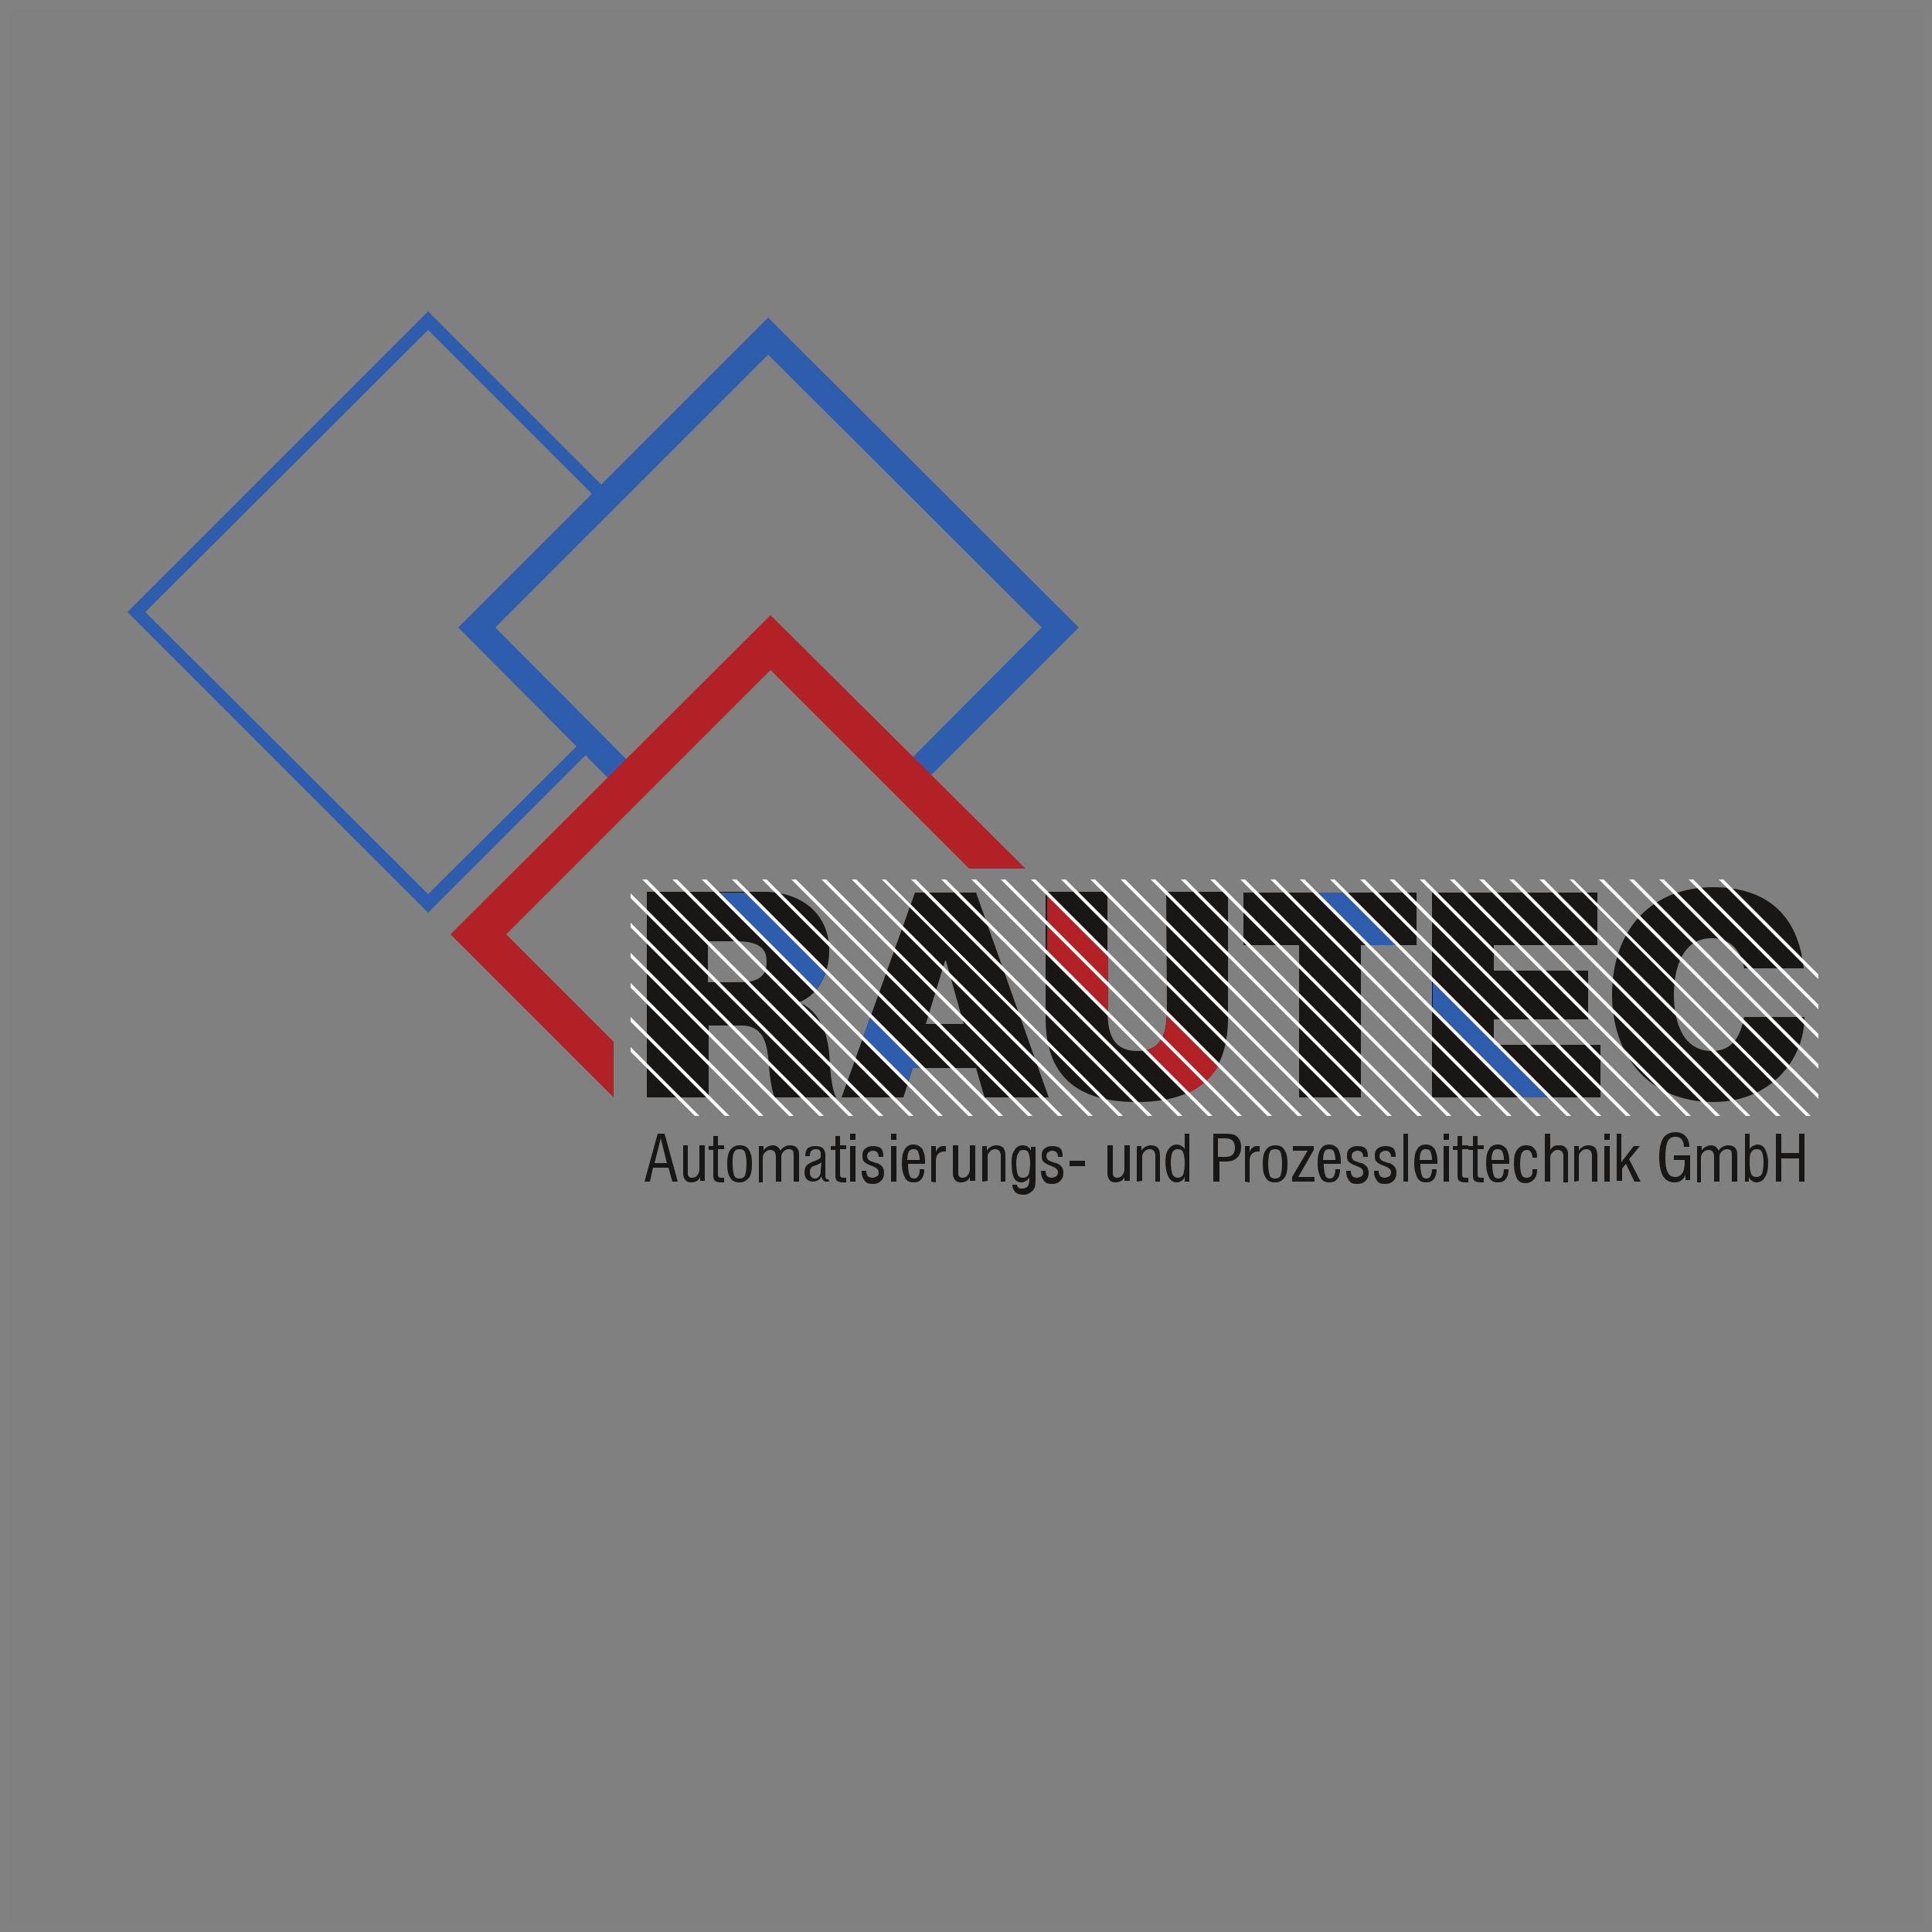 <svg id="Ebene_1" xmlns="http://www.w3.org/2000/svg" x="0px" y="0px" width="250px" height="250px" viewBox="0 0 250 250"><rect x="0" y="0" width="250" height="250" fill="#808080" stroke="none"/><style>.st0{fill:#2E5DAD;} .st1{fill:#B22125;} .st2{fill:#181716;} .st3{fill:#FFFFFF;} .st4{opacity:1.000000e-02;}</style><path class="st0" d="M75.8 95.4l-20.4 20.3-36.6-36.5 36.6-36.5 22.4 22.4 1.2-1.2-23.6-23.6-38.9 38.9 38.9 38.9L77 96.5z"/><path class="st0" d="M82.8 100L64.1 81.2l35.3-35.3 35.4 35.3-18.5 18.6 2.4 2.3 20.9-20.9-40.2-40.1-40.1 40.1 21.1 21.2z"/><path class="st1" d="M125.4 112.4h7.3l-33-32.8-41.4 41.3L79.4 142v-7.2l-13.9-13.9 34.2-34.2z"/><path class="st2" d="M103.4 129.7c2.6-1 3.9-3.9 3.9-6.7 0-5-3.9-7.6-8.4-7.6H83.7V142h8v-9.3h4.2c3.1 0 3.4 2.6 3.6 5.2.1 1.4.3 2.8.7 4.1h8c-.7-1.2-.8-4.4-.9-5.7-.3-3.3-1.7-5.7-3.9-6.6zm-7.6-2.6h-4.2v-5.3h3.7c3 0 3.9 1 3.9 2.6.1 2.4-1.9 2.7-3.4 2.7zm22.6-11.6l-9.5 26.5h8l1.2-3.8h8.2l1.1 3.8h8.3l-9.4-26.5h-7.9zm1.4 17l2.5-8.2h.1l2.3 8.2h-4.9zm31.2-2.6c0 2.7 0 6.1-3.8 6.1-3.9 0-3.9-3.4-3.9-6.1v-14.5h-8v16.3c0 7.4 3.9 10.9 11.8 10.9s11.8-3.5 11.8-10.9v-16.3h-8l.1 14.5zm9.9-7.6h7.2V142h8v-19.7h7.2v-6.8h-22.4v6.8zm32.4 9.6h12.2v-6.3h-12.2v-3.3h13.4v-6.8h-21.4V142h21.8v-6.8h-13.8v-3.3zm32.4-.3c-.5 2.5-1.5 4.4-4.2 4.4-3.7 0-4.9-3.7-4.9-7.3 0-3.6 1.2-7.3 4.9-7.3 3.3 0 4 2.9 4.2 3.9h7.7c-.7-6.7-4.6-10.5-11.7-10.5-8 0-13.1 5.5-13.1 13.9 0 7.8 4.7 13.9 13.1 13.9 7.6 0 11.8-5.7 11.8-11h-7.8z"/><path class="st0" d="M200.3 142l-6.8-6.8h-.2v-.2l-7.9-7.9v3.3L197 142zM96.4 115.5H93l12.6 12.6c.5-.6.9-1.4 1.2-2.2l-10.4-10.4zM177.2 122.3h3.4l-6.8-6.8h-3.4zM112.6 131.7l-.9 2.5 5.8 5.8.6-1.8h1z"/><path class="st1" d="M153.8 141.4c1.7-.8 2.9-1.9 3.8-3.4l-6.6-6.6c-.1 2-.5 4-2.7 4.5l5.5 5.5zM135.5 123l7.9 8v-7.2l-7.9-8z"/><g><path class="st2" d="M83.4 152.9l1.7-6.2h.9l1.7 6.2H87l-.5-1.8h-2l-.4 1.8h-.7zm1.3-2.4h1.6l-.8-3.2-.8 3.2zM90.6 152.9v-.6c-.1.2-.2.4-.4.5-.2.1-.4.2-.7.2-.4 0-.7-.1-.8-.3-.2-.2-.3-.5-.3-.9v-3.6h.6v3.6c0 .2 0 .3.1.4.1.1.2.2.4.2.3 0 .6-.1.7-.3.2-.2.3-.5.3-.8v-3.1h.7v4.6h-.6v.1zM92.9 151.9c0 .2 0 .3.1.4.1.1.2.1.5.1h.2v.6h-.5c-.3 0-.5-.1-.7-.2-.1-.1-.2-.3-.2-.6v-3.4h-.6v-.5h.6V147h.6v1.2h.8v.5h-.8v3.2zM94.1 150.6c0-.8.1-1.4.4-1.8.3-.4.7-.6 1.2-.6.6 0 1 .2 1.2.6.3.4.4 1 .4 1.8s-.1 1.5-.4 1.8c-.3.4-.7.6-1.2.6-.6 0-1-.2-1.2-.6-.3-.4-.4-1-.4-1.8zm.7 0c0 .7.1 1.2.2 1.5s.4.4.7.4c.3 0 .6-.1.7-.4.1-.3.2-.8.2-1.5s-.1-1.2-.2-1.5-.4-.4-.7-.4c-.3 0-.6.1-.7.4-.2.3-.2.8-.2 1.5zM98.2 152.9v-4.6h.6v.6c.1-.2.3-.4.5-.5s.4-.2.7-.2c.3 0 .5.1.6.2.2.1.3.3.4.5.1-.2.3-.4.5-.5s.4-.2.7-.2c.4 0 .7.1.9.3.2.2.3.5.3.8v3.6h-.7v-3.2c0-.4 0-.6-.1-.8-.1-.1-.3-.2-.5-.2-.3 0-.5.1-.7.3s-.3.4-.3.7v3.2h-.7v-3.2c0-.3-.1-.6-.2-.7-.1-.1-.3-.2-.5-.2-.3 0-.5.1-.7.3s-.3.4-.3.7v3.2h-.5v-.1zM107.3 152.9h-.4c-.2 0-.3-.1-.4-.2-.1-.1-.2-.3-.2-.5-.1.2-.2.4-.4.5-.2.1-.4.2-.7.2-.3 0-.6-.1-.8-.3-.2-.2-.3-.5-.3-.9s.1-.7.3-.9c.2-.2.5-.4 1.1-.6.5-.2.7-.3.7-.6v-.4c0-.2-.1-.3-.2-.4-.1-.1-.3-.1-.5-.1s-.4.1-.5.2c-.1.1-.2.3-.2.6v.1h-.6c0-.5.1-.8.3-1s.6-.3 1-.3.8.1 1 .3.3.5.3.9v2.7c0 .1 0 .2.1.3 0 .1.1.1.2.1h.1l.1.3zm-1-2.5c-.1.1-.3.2-.7.4h-.1c-.3.1-.5.2-.6.4-.1.1-.1.3-.1.6 0 .2.1.4.2.5s.2.2.4.2c.3 0 .5-.1.6-.3.2-.2.2-.5.2-.8l.1-1zM108.7 151.9c0 .2 0 .3.1.4.1.1.2.1.5.1h.2v.6h-.5c-.3 0-.5-.1-.7-.2-.1-.1-.2-.3-.2-.6v-3.4h-.6v-.5h.6V147h.6v1.2h.8v.5h-.8v3.2zM110 147.5v-.8h.7v.8h-.7zm0 5.4v-4.6h.7v4.6h-.7zM111.5 151.5h.6v.1c0 .3.1.4.2.6.1.1.4.2.6.2s.4-.1.6-.2.2-.3.2-.5c0-.4-.3-.6-.8-.8-.6-.2-.9-.4-1.1-.6-.2-.2-.2-.5-.2-.8 0-.4.1-.7.4-.9.2-.2.6-.3 1-.3s.8.1 1 .3.3.5.3 1v.1h-.6c0-.3-.1-.5-.2-.6s-.3-.2-.5-.2c-.3 0-.4.1-.6.2-.1.1-.2.3-.2.5 0 .1 0 .2.1.3 0 .1.1.1.1.2.1.1.4.2.7.3.2.1.3.1.4.1.3.1.5.3.7.5.1.2.2.4.2.7 0 .5-.1.8-.4 1.1s-.6.4-1.1.4-.8-.1-1-.4c-.3-.4-.4-.7-.4-1.3zM115.3 147.5v-.8h.7v.8h-.7zm0 5.4v-4.6h.7v4.6h-.7zM119 151.3h.6c0 .5-.1 1-.4 1.3-.2.3-.6.4-1 .4-.5 0-.9-.2-1.1-.6-.2-.4-.4-1-.4-1.8 0-.9.1-1.5.4-1.9.2-.4.6-.6 1.1-.6s.8.2 1.1.5c.2.3.4.9.4 1.6v.4h-2.2v.2c0 .6.1 1 .2 1.3s.3.4.6.4c.2 0 .4-.1.5-.3.2-.2.2-.5.2-.9zm-1.6-1.2h1.6v-.1c0-.4-.1-.7-.2-1-.1-.2-.3-.3-.6-.3s-.5.1-.6.3c-.1.2-.2.6-.2 1.1zM120.5 152.9v-4.6h.6v.8c.1-.3.2-.5.4-.6.2-.2.4-.2.6-.2H122.4v.7h-.2c-.3 0-.6.1-.8.3-.2.2-.3.5-.3.9v2.8l-.6-.1zM125.5 152.9v-.6c-.1.2-.2.4-.4.5-.2.1-.4.2-.7.2-.4 0-.7-.1-.8-.3-.2-.2-.3-.5-.3-.9v-3.6h.7v3.6c0 .2 0 .3.1.4.1.1.2.2.4.2.3 0 .6-.1.7-.3.2-.2.3-.5.3-.8v-3.1h.7v4.6h-.7v.1zM127.1 152.9v-4.6h.6v.6c.1-.2.3-.4.5-.5s.4-.2.7-.2c.4 0 .7.1.9.3s.3.6.3 1.1v3.3h-.6v-3.4c0-.3-.1-.4-.2-.6-.1-.1-.3-.2-.5-.2-.3 0-.5.1-.7.3s-.3.4-.3.7v3.1l-.7.1zM131 153.3h.6c0 .2.1.3.2.4.1.1.3.1.5.1.3 0 .5-.1.7-.3.1-.2.2-.5.2-1v-.1-.1c-.1.2-.2.4-.4.5s-.4.2-.6.2c-.5 0-.8-.2-1-.6-.2-.4-.3-1-.3-1.9 0-.8.1-1.3.4-1.7.2-.4.6-.6 1.1-.6.2 0 .5.1.6.2.2.1.3.3.4.5v-.5h.6v4.4c0 .6-.1 1-.4 1.3-.3.3-.7.5-1.2.5-.4 0-.7-.1-1-.3-.3-.4-.4-.6-.4-1zm.5-2.7c0 .6.1 1.1.2 1.4.1.3.4.4.7.4s.5-.1.7-.4c.1-.3.2-.8.2-1.4 0-.6-.1-1.1-.2-1.4-.1-.3-.4-.4-.7-.4s-.5.1-.6.4c-.2.2-.3.7-.3 1.4zM134.7 151.5h.6v.1c0 .3.1.4.2.6.1.1.4.2.6.2.2 0 .4-.1.6-.2.1-.1.2-.3.2-.5 0-.4-.3-.6-.8-.8-.6-.2-.9-.4-1.1-.6-.2-.2-.2-.5-.2-.8 0-.4.1-.7.4-.9.2-.2.6-.3 1-.3s.8.1 1 .3.3.5.3 1v.1h-.6c0-.3-.1-.5-.2-.6-.1-.1-.3-.2-.5-.2-.3 0-.4.1-.6.2-.1.1-.2.3-.2.5 0 .1 0 .2.1.3 0 .1.1.1.1.2.1.1.4.2.7.3.2.1.3.1.4.1.3.1.5.3.7.5.1.2.2.4.2.7 0 .5-.1.8-.4 1.1-.3.3-.6.4-1.1.4s-.8-.1-1-.4c-.3-.4-.4-.7-.4-1.3zM138.4 150.9v-.7h2v.7h-2zM145.5 152.9v-.6c-.1.2-.2.4-.4.5s-.4.2-.7.2c-.4 0-.7-.1-.8-.3-.2-.2-.3-.5-.3-.9v-3.6h.7v3.6c0 .2 0 .3.1.4.1.1.2.2.4.2.3 0 .6-.1.7-.3.2-.2.3-.5.3-.8v-3.1h.7v4.6h-.7v.1zM147.1 152.9v-4.6h.6v.6c.1-.2.3-.4.5-.5s.4-.2.7-.2c.4 0 .7.1.9.3s.3.6.3 1.1v3.3h-.6v-3.4c0-.3-.1-.4-.2-.6-.1-.1-.3-.2-.5-.2-.3 0-.5.1-.7.3s-.3.4-.3.7v3.1l-.7.1zM153.9 152.9h-.6v-.6c-.1.2-.2.4-.4.5s-.4.2-.6.2c-.5 0-.8-.2-1.1-.7-.2-.4-.4-1.1-.4-1.9 0-.7.1-1.3.4-1.7.3-.4.6-.6 1.1-.6.2 0 .5.1.6.2.2.1.3.2.4.4v-2h.6v6.2zm-.6-2.4c0-.7-.1-1.1-.2-1.4-.1-.3-.4-.4-.7-.4s-.5.1-.7.4c-.1.3-.2.7-.2 1.3 0 .7.1 1.2.2 1.5.1.3.4.5.7.5s.5-.1.7-.4c.1-.3.2-.8.2-1.5zM157 152.9v-6.2h1.6c.7 0 1.2.1 1.5.4.3.3.5.7.5 1.3s-.2 1.1-.5 1.4c-.3.3-.8.5-1.4.5h-.9v2.6h-.8zm.7-3.2h.9c.4 0 .7-.1.9-.3s.3-.5.3-.9-.1-.7-.3-.9-.5-.3-1-.3h-.9v2.4h.1zM161.1 152.9v-4.6h.6v.8c.1-.3.2-.5.4-.6.2-.2.4-.2.6-.2H163v.7h-.2c-.3 0-.6.1-.8.3s-.3.5-.3.9v2.8l-.6-.1zM163.4 150.6c0-.8.1-1.4.4-1.8.3-.4.7-.6 1.2-.6.6 0 1 .2 1.2.6.3.4.4 1 .4 1.8s-.1 1.5-.4 1.8c-.3.4-.7.6-1.2.6-.6 0-1-.2-1.2-.6-.3-.4-.4-1-.4-1.8zm.7 0c0 .7.1 1.2.2 1.5.1.3.4.4.7.4s.6-.1.7-.4c.1-.3.2-.8.2-1.5s-.1-1.2-.2-1.5c-.1-.3-.4-.4-.7-.4s-.6.1-.7.4c-.1.3-.2.8-.2 1.5zM167.2 152.9v-.6l2-3.4h-1.9v-.6h2.7v.5l-2 3.5h2.1v.6h-2.9zM172.8 151.3h.6c0 .5-.1 1-.4 1.3-.2.3-.6.4-1 .4-.5 0-.9-.2-1.1-.6-.2-.4-.4-1-.4-1.8 0-.9.1-1.5.4-1.9.2-.4.6-.6 1.1-.6s.8.2 1.1.5c.2.3.4.9.4 1.6v.4h-2.2v.2c0 .6.1 1 .2 1.3.1.3.3.4.6.4.2 0 .4-.1.5-.3.1-.2.2-.5.2-.9zm-1.6-1.2h1.6v-.1c0-.4-.1-.7-.2-1-.1-.2-.3-.3-.6-.3s-.5.1-.6.3c-.1.2-.2.6-.2 1.1zM174.2 151.5h.6v.1c0 .3.1.4.2.6.1.1.4.2.6.2.2 0 .4-.1.6-.2.1-.1.2-.3.2-.5 0-.4-.3-.6-.8-.8-.6-.2-.9-.4-1.1-.6-.2-.2-.2-.5-.2-.8 0-.4.1-.7.4-.9.2-.2.6-.3 1-.3s.8.1 1 .3.3.5.3 1v.1h-.6c0-.3-.1-.5-.2-.6-.1-.1-.3-.2-.5-.2-.3 0-.4.1-.6.2-.1.1-.2.3-.2.5 0 .1 0 .2.1.3 0 .1.1.1.1.2.1.1.4.2.7.3.2.1.3.1.4.1.3.1.5.3.7.5.1.2.2.4.2.7 0 .5-.1.8-.4 1.1-.3.3-.6.4-1.1.4s-.8-.1-1-.4c-.3-.4-.4-.7-.4-1.3zM177.8 151.5h.6v.1c0 .3.1.4.2.6.1.1.4.2.6.2.2 0 .4-.1.6-.2.1-.1.2-.3.2-.5 0-.4-.3-.6-.8-.8-.6-.2-.9-.4-1.1-.6-.2-.2-.2-.5-.2-.8 0-.4.1-.7.4-.9.2-.2.6-.3 1-.3s.8.1 1 .3.3.5.3 1v.1h-.6c0-.3-.1-.5-.2-.6-.1-.1-.3-.2-.5-.2-.3 0-.4.1-.6.2-.1.1-.2.3-.2.5 0 .1 0 .2.1.3 0 .1.1.1.1.2.1.1.4.2.7.3.2.1.3.1.4.1.3.1.5.3.7.5.1.2.2.4.2.7 0 .5-.1.8-.4 1.1-.3.3-.6.4-1.1.4s-.8-.1-1-.4c-.3-.4-.4-.7-.4-1.3zM181.6 152.9v-6.2h.6v6.2h-.6zM185.3 151.3h.6c0 .5-.1 1-.4 1.3-.2.3-.6.4-1 .4-.5 0-.9-.2-1.1-.6-.2-.4-.4-1-.4-1.8 0-.9.1-1.5.4-1.9.2-.4.6-.6 1.1-.6s.8.2 1.1.5c.2.3.4.9.4 1.6v.4h-2.2v.2c0 .6.1 1 .2 1.3.1.3.3.4.6.4.2 0 .4-.1.5-.3.1-.2.2-.5.2-.9zm-1.6-1.2h1.6v-.1c0-.4-.1-.7-.2-1-.1-.2-.3-.3-.6-.3s-.5.1-.6.3c-.1.2-.2.6-.2 1.1zM186.8 147.5v-.8h.7v.8h-.7zm0 5.4v-4.6h.7v4.6h-.7zM189.2 151.9c0 .2 0 .3.1.4.1.1.2.1.5.1h.2v.6h-.5c-.3 0-.5-.1-.7-.2-.1-.1-.2-.3-.2-.6v-3.4h-.6v-.5h.6V147h.6v1.2h.8v.5h-.8v3.2zM191.2 151.9c0 .2 0 .3.1.4.1.1.2.1.5.1h.2v.6h-.5c-.3 0-.5-.1-.7-.2-.1-.1-.2-.3-.2-.6v-3.4h-.6v-.5h.6V147h.6v1.2h.8v.5h-.8v3.2zM194.6 151.3h.6c0 .5-.1 1-.4 1.3-.2.3-.6.4-1 .4-.5 0-.9-.2-1.1-.6-.2-.4-.4-1-.4-1.8 0-.9.1-1.5.4-1.9.2-.4.6-.6 1.1-.6s.8.2 1.1.5c.2.3.4.9.4 1.6v.4h-2.2v.2c0 .6.1 1 .2 1.3.1.3.3.4.6.4.2 0 .4-.1.5-.3.1-.2.2-.5.2-.9zm-1.6-1.2h1.6v-.1c0-.4-.1-.7-.2-1-.1-.2-.3-.3-.6-.3s-.5.1-.6.3c-.1.2-.2.6-.2 1.1zM198.3 151.3h.6c0 .6-.1 1-.4 1.3-.3.3-.6.5-1.1.5s-.9-.2-1.1-.6c-.2-.4-.4-1-.4-1.9 0-.8.1-1.4.4-1.8.3-.4.6-.6 1.2-.6.4 0 .8.1 1 .4.3.3.4.6.4 1.1v.1h-.6c0-.3-.1-.6-.2-.7-.1-.2-.3-.3-.5-.3-.3 0-.5.1-.7.4-.1.3-.2.8-.2 1.4 0 .7.1 1.2.2 1.4.1.3.4.4.7.4.2 0 .4-.1.6-.3.1-.2.1-.5.1-.8zM199.9 152.9v-6.2h.7v2.1c.1-.2.3-.4.5-.5s.4-.1.7-.1c.4 0 .6.1.8.3s.3.4.3.8v3.7h-.6v-3.4c0-.3-.1-.5-.2-.6-.1-.1-.3-.2-.5-.2-.3 0-.5.1-.7.3s-.3.4-.3.7v3.1h-.7zM203.7 152.9v-4.6h.6v.6c.1-.2.3-.4.5-.5s.4-.2.7-.2c.4 0 .7.1.9.3s.3.6.3 1.1v3.3h-.7v-3.4c0-.3-.1-.4-.2-.6-.1-.1-.3-.2-.5-.2-.3 0-.5.1-.7.3s-.3.4-.3.7v3.1l-.6.1zM207.6 147.5v-.8h.7v.8h-.7zm0 5.4v-4.6h.7v4.6h-.7zM209.2 152.9v-6.2h.6v3.7l1.6-2.1h.8l-1.4 1.7 1.5 2.9h-.8l-1.1-2.3-.5.6v1.6h-.7v.1zM218.1 152.9v-.9c-.1.3-.3.6-.5.7-.2.2-.5.3-.9.3-.7 0-1.2-.3-1.5-.8s-.5-1.4-.5-2.5.2-1.9.5-2.4.9-.8 1.6-.8c.6 0 1 .2 1.3.5s.5.8.5 1.4h-.7c0-.4-.1-.7-.3-1-.2-.2-.5-.3-.8-.3-.5 0-.8.2-1 .6-.2.4-.3 1.1-.3 2.2 0 .8.1 1.4.3 1.8.2.4.5.6 1 .6.4 0 .7-.2.9-.5s.3-.8.3-1.4V150.1h-1.4v-.6h2.1v3.2h-.6v.2zM219.6 152.9v-4.6h.6v.6c.1-.2.3-.4.5-.5s.4-.2.7-.2.5.1.6.2c.2.1.3.3.4.5.1-.2.3-.4.5-.5s.4-.2.7-.2c.4 0 .7.1.9.3s.3.5.3.8v3.6h-.7v-3.2c0-.4 0-.6-.1-.8-.1-.1-.3-.2-.5-.2-.3 0-.5.1-.7.3s-.3.4-.3.7v3.2h-.7v-3.2c0-.3-.1-.6-.2-.7-.1-.1-.3-.2-.5-.2-.3 0-.5.1-.7.3s-.3.4-.3.7v3.2h-.5v-.1zM225.8 152.9v-6.2h.6v2c.1-.2.2-.3.4-.4.2-.1.4-.2.6-.2.4 0 .8.2 1 .6.2.4.4 1 .4 1.7 0 .8-.1 1.5-.4 1.9-.2.4-.6.7-1.1.7-.2 0-.5-.1-.6-.2-.2-.1-.3-.3-.4-.5v.6h-.5zm.6-2.4c0 .7.1 1.1.2 1.4.1.3.4.4.7.4s.5-.1.7-.4c.1-.3.2-.8.2-1.5 0-.6-.1-1-.2-1.3-.1-.3-.4-.4-.7-.4s-.5.1-.7.4c-.2.3-.2.8-.2 1.4zM229.8 152.9v-6.2h.7v2.5h2.3v-2.5h.7v6.2h-.7v-3h-2.3v3h-.7z"/></g><g><path class="st3" d="M226.5 144.4l-30.6-30.6h-.6l30.6 30.6zM114.3 144.4l-30.6-30.6h-.6l30.6 30.6zM118.2 144.4l-30.6-30.6H87l30.6 30.6zM207.2 144.4l-30.6-30.6h-.6l30.6 30.6zM129.8 144.4l-30.6-30.6h-.6l30.6 30.6zM203.3 144.4l-30.6-30.6h-.6l30.6 30.6zM125.9 144.4l-30.6-30.6h-.6l30.6 30.6zM122 144.4l-30.6-30.6h-.6l30.6 30.6zM235.3 133.8l-20-20h-.6l20.6 20.6zM94.4 144.4l-12.8-12.8v.6l12.2 12.2zM184 144.4l-30.6-30.6h-.6l30.6 30.6zM235.3 126.1L223 113.8h-.6l12.9 12.9zM98.8 144.4l-17.2-17.2v.6l16.6 16.6zM110.4 144.4l-28.8-28.8v.6l28.2 28.2zM90.5 144.4l-8.9-8.9v.6l8.3 8.3zM106.6 144.4l-25-25v.6l24.4 24.4zM180.1 144.4l-30.6-30.6h-.6l30.6 30.6zM199.4 144.4l-30.6-30.6h-.6l30.6 30.6zM102.7 144.4l-21.1-21.1v.6l20.5 20.5zM235.3 130l-16.2-16.2h-.6l16.8 16.8zM133.6 144.4L103 113.8h-.6l30.6 30.6zM235.3 141.6l-27.8-27.8h-.6l28.4 28.4zM164.6 144.4L134 113.8h-.6l30.6 30.6zM191.7 144.4l-30.6-30.6h-.6l30.6 30.6zM160.7 144.4l-30.6-30.6h-.6l30.6 30.6zM218.8 144.4l-30.6-30.6h-.6l30.6 30.6zM234.3 144.4l-30.7-30.6h-.5l30.6 30.6zM222.6 144.4L192 113.8h-.6l30.6 30.6zM156.9 144.4l-30.6-30.6h-.6l30.6 30.6zM187.8 144.4l-30.6-30.6h-.6l30.6 30.6zM214.9 144.4l-30.6-30.6h-.6l30.6 30.6zM168.5 144.4l-30.6-30.6h-.6l30.6 30.6zM211 144.4l-30.6-30.6h-.6l30.6 30.6zM172.3 144.4l-30.6-30.6h-.6l30.6 30.6zM235.3 137.7l-23.9-23.9h-.6l24.5 24.5zM141.4 144.4l-30.6-30.6h-.6l30.6 30.6zM137.5 144.4l-30.6-30.6h-.6l30.6 30.6zM195.6 144.4L165 113.8h-.6l30.6 30.6zM176.2 144.4l-30.6-30.6h-.6l30.6 30.6zM153 144.4l-30.6-30.6h-.6l30.6 30.6zM230.4 144.4l-30.6-30.6h-.6l30.6 30.6zM145.3 144.4l-30.7-30.6h-.5l30.6 30.6zM149.1 144.4l-30.6-30.6h-.6l30.6 30.6z"/></g><g><path class="st4 st3" d="M249 1v248H1V1h248m1-1H0v250h250V0z"/></g></svg>